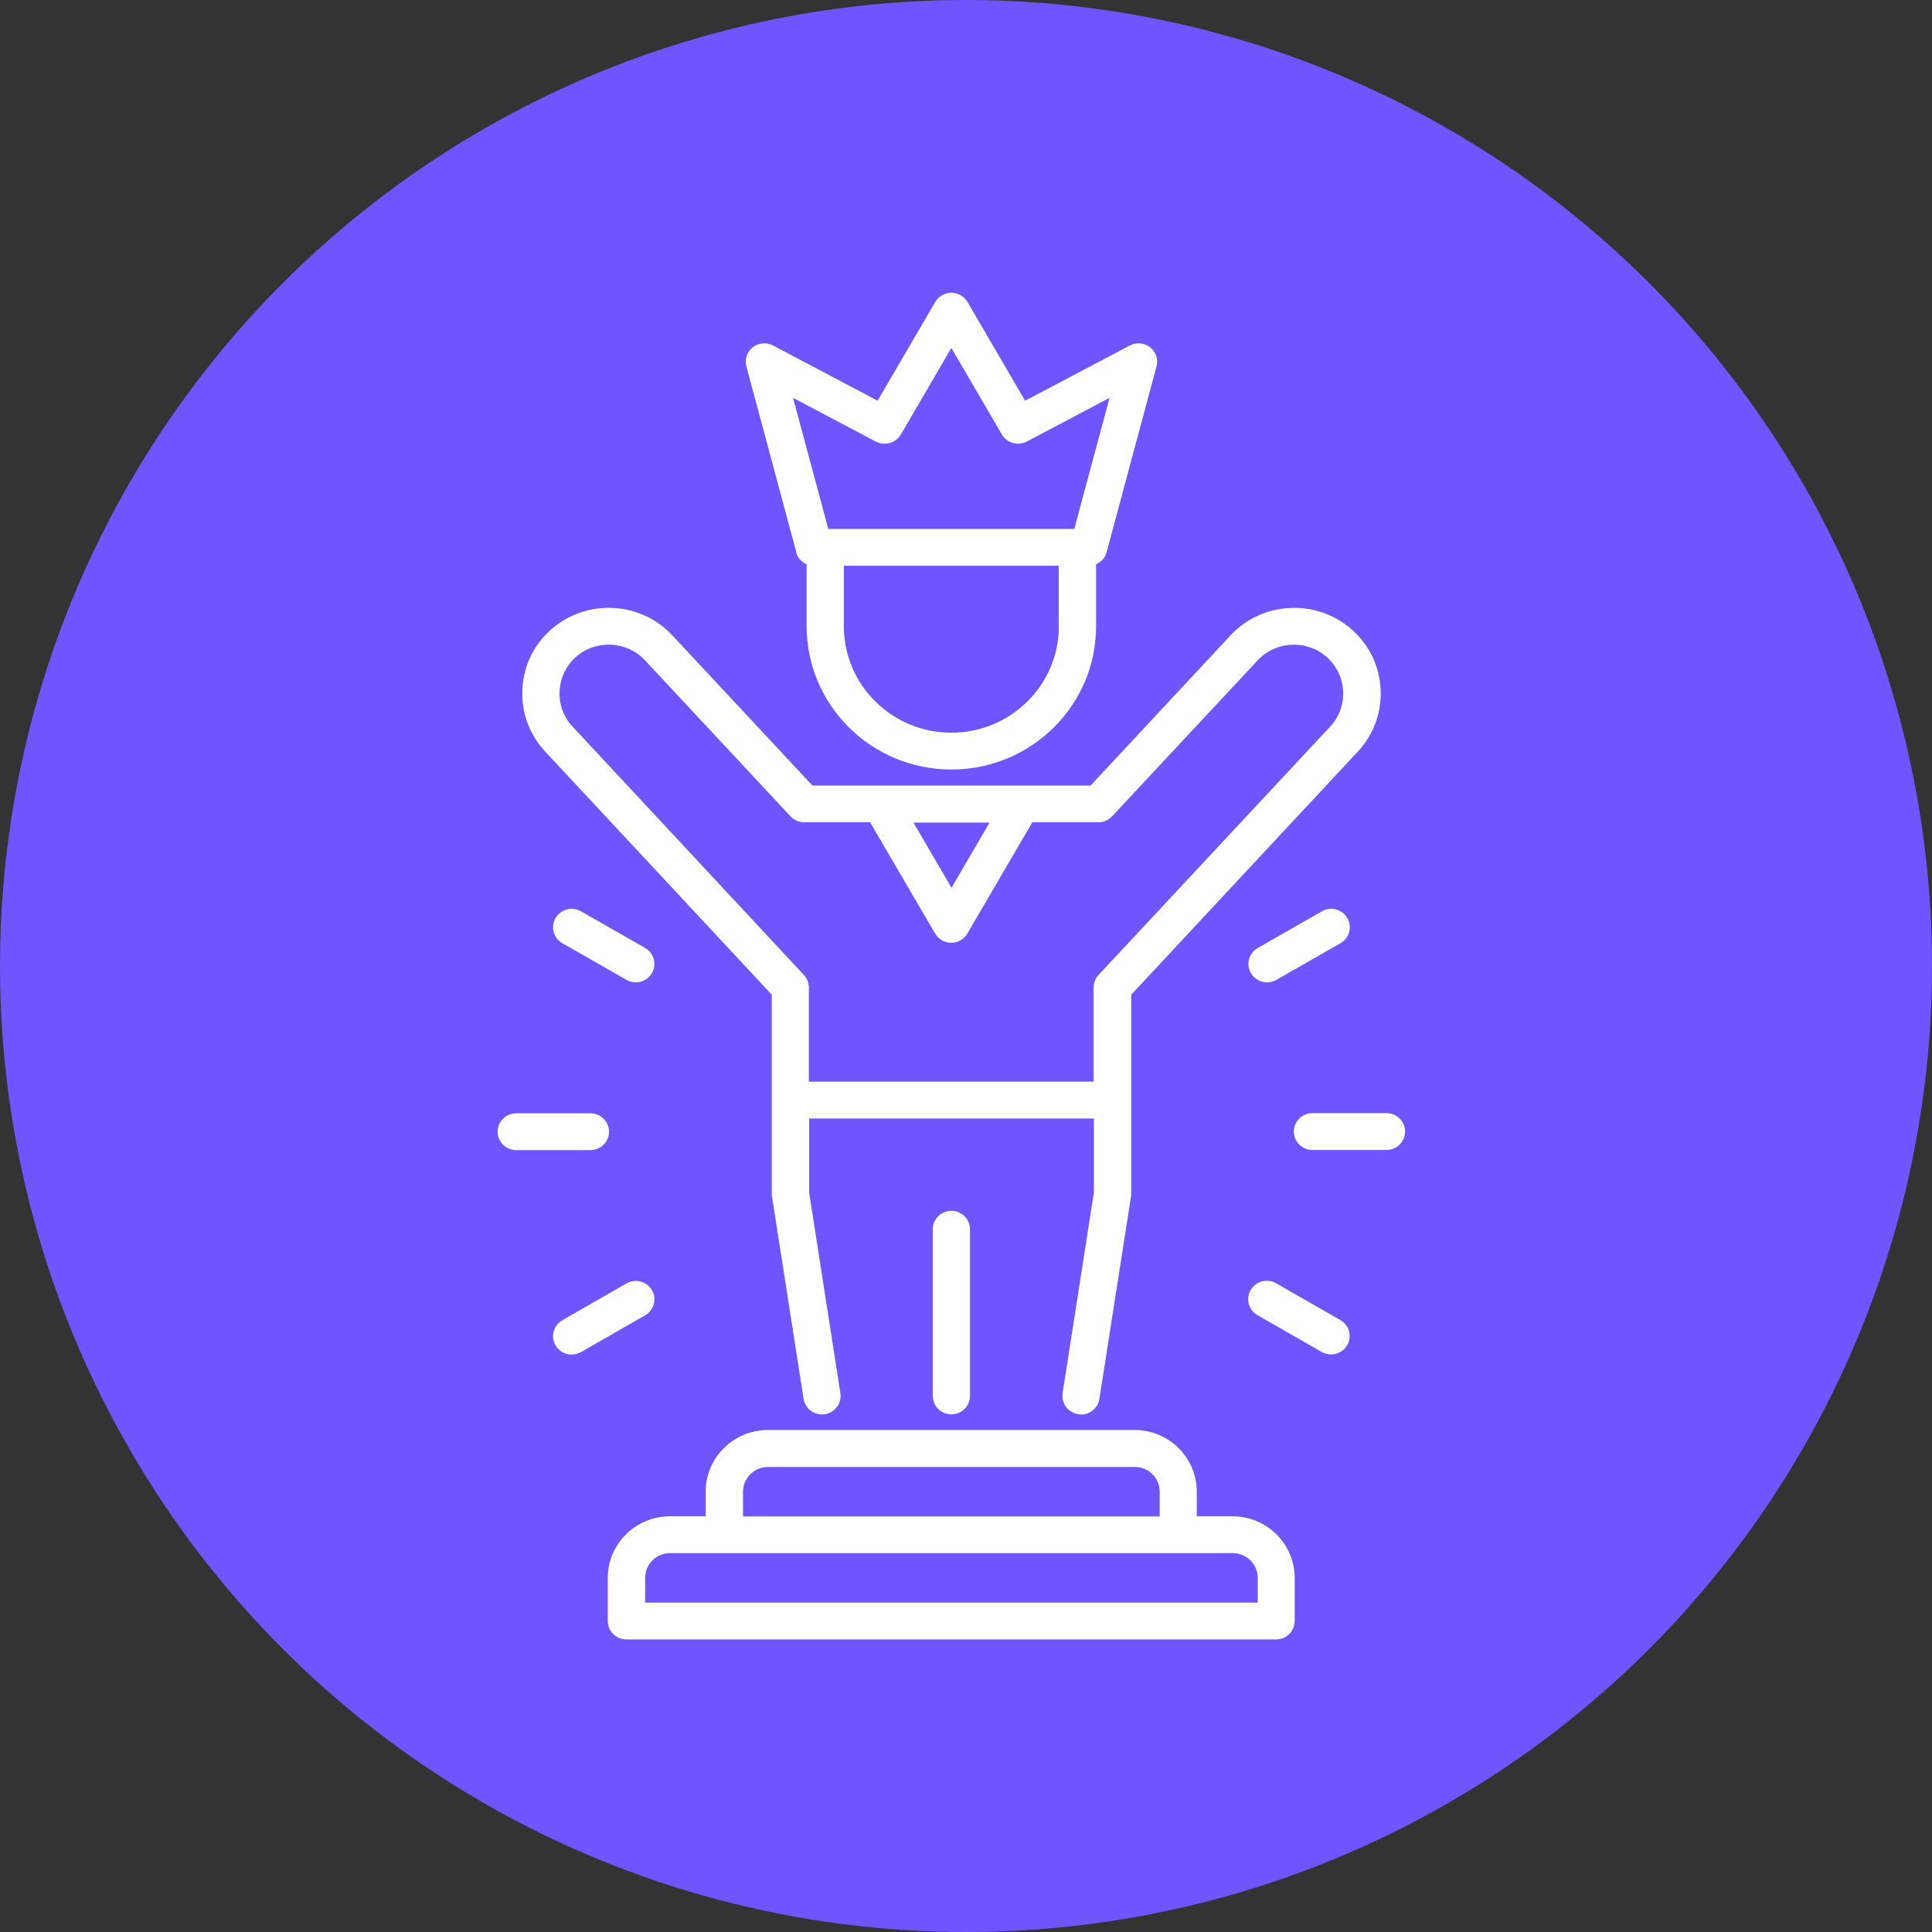 <svg width="66" height="66" viewBox="0 0 66 66" fill="none" xmlns="http://www.w3.org/2000/svg">
<rect x="0" y="0" width="66" height="66" fill="#333333" stroke="none"/>
<circle cx="33" cy="33" r="33" fill="#6E55FF"/>
<g clip-path="url(#clip0_3648_214)">
<path d="M26.366 33.981V40.797C26.366 40.829 26.366 40.862 26.375 40.89L27.452 47.786C27.504 48.128 27.831 48.363 28.178 48.311C28.524 48.26 28.761 47.936 28.709 47.593L27.642 40.745V38.21H37.368V40.745L36.3 47.593C36.248 47.936 36.485 48.255 36.832 48.311C36.865 48.316 36.898 48.321 36.931 48.321C37.24 48.321 37.51 48.1 37.557 47.786L38.635 40.89C38.639 40.858 38.644 40.825 38.644 40.797V33.981L46.387 25.673C46.918 25.1 47.198 24.354 47.165 23.57C47.132 22.786 46.795 22.063 46.216 21.538C45.637 21.012 44.883 20.735 44.091 20.768C43.298 20.801 42.568 21.134 42.036 21.706L37.254 26.837H27.756L22.968 21.706C21.868 20.519 19.989 20.444 18.789 21.538C18.21 22.063 17.873 22.786 17.845 23.57C17.811 24.354 18.091 25.1 18.623 25.673L26.366 33.981ZM33.805 28.1L32.505 30.329L31.205 28.1H33.805ZM19.652 22.462C20.335 21.838 21.403 21.885 22.034 22.556L27.006 27.888C27.125 28.015 27.295 28.09 27.471 28.09H29.724L31.945 31.892C32.059 32.085 32.267 32.207 32.495 32.207C32.723 32.207 32.932 32.085 33.046 31.892L35.266 28.09H37.524C37.705 28.09 37.871 28.015 37.989 27.888L42.961 22.561C43.265 22.232 43.683 22.044 44.133 22.026C44.584 22.007 45.016 22.162 45.343 22.462C45.67 22.763 45.865 23.176 45.884 23.622C45.903 24.068 45.746 24.495 45.443 24.819L37.529 33.305C37.42 33.422 37.358 33.573 37.358 33.732V36.952H27.632V33.732C27.632 33.573 27.571 33.422 27.461 33.305L19.557 24.819C19.254 24.495 19.097 24.068 19.116 23.622C19.135 23.176 19.325 22.763 19.652 22.462ZM32.5 41.364C32.851 41.364 33.136 41.646 33.136 41.993V47.687C33.136 48.035 32.851 48.316 32.5 48.316C32.149 48.316 31.864 48.035 31.864 47.687V41.993C31.864 41.646 32.149 41.364 32.5 41.364ZM42.107 51.799H40.883V50.954C40.883 49.795 39.93 48.851 38.763 48.851H26.233C25.061 48.851 24.107 49.795 24.107 50.954V51.799H22.888C21.716 51.799 20.762 52.742 20.762 53.902V55.376C20.762 55.723 21.047 56.005 21.398 56.005H43.592C43.944 56.005 44.228 55.723 44.228 55.376V53.902C44.228 52.742 43.275 51.799 42.103 51.799H42.107ZM25.383 50.959C25.383 50.494 25.763 50.114 26.237 50.114H38.767C39.237 50.114 39.617 50.489 39.617 50.959V51.804H25.383V50.959ZM42.961 54.747H22.039V53.902C22.039 53.437 22.418 53.057 22.893 53.057H42.112C42.582 53.057 42.966 53.432 42.966 53.902V54.747H42.961ZM27.196 18.862C27.248 19.055 27.381 19.2 27.556 19.275V21.397C27.556 24.091 29.772 26.288 32.5 26.288C35.228 26.288 37.444 24.096 37.444 21.397V19.275C37.619 19.2 37.757 19.05 37.804 18.862L39.508 12.516C39.574 12.272 39.484 12.018 39.289 11.864C39.09 11.709 38.82 11.685 38.597 11.802L35.019 13.689L33.05 10.315C32.937 10.122 32.728 10 32.5 10C32.272 10 32.063 10.122 31.95 10.315L29.981 13.689L26.408 11.802C26.185 11.685 25.91 11.709 25.715 11.864C25.516 12.018 25.431 12.277 25.497 12.516L27.201 18.857L27.196 18.862ZM36.172 21.397C36.172 23.401 34.526 25.03 32.5 25.03C30.474 25.03 28.828 23.401 28.828 21.397V19.327H36.167V21.397H36.172ZM29.924 15.084C30.227 15.243 30.602 15.135 30.773 14.844L32.5 11.887L34.227 14.844C34.398 15.135 34.773 15.243 35.076 15.084L37.904 13.591L36.699 18.069H28.296L27.091 13.591L29.919 15.084H29.924ZM48 38.656C48 39.004 47.715 39.285 47.364 39.285H44.836C44.484 39.285 44.2 39.004 44.2 38.656C44.2 38.309 44.484 38.027 44.836 38.027H47.364C47.715 38.027 48 38.309 48 38.656ZM22.039 44.932L19.847 46.19C19.747 46.246 19.638 46.274 19.529 46.274C19.311 46.274 19.097 46.162 18.978 45.96C18.803 45.659 18.907 45.275 19.211 45.101L21.403 43.843C21.706 43.669 22.096 43.772 22.271 44.073C22.447 44.373 22.342 44.758 22.039 44.932ZM46.022 45.955C45.903 46.157 45.69 46.27 45.471 46.27C45.362 46.27 45.253 46.241 45.153 46.185L42.957 44.927C42.653 44.754 42.549 44.369 42.724 44.068C42.9 43.768 43.289 43.664 43.592 43.838L45.789 45.096C46.093 45.27 46.197 45.655 46.017 45.955H46.022ZM20.169 39.29H17.636C17.285 39.29 17 39.008 17 38.661C17 38.313 17.285 38.032 17.636 38.032H20.169C20.52 38.032 20.805 38.313 20.805 38.661C20.805 39.008 20.52 39.29 20.169 39.29ZM22.039 32.385C22.342 32.559 22.447 32.944 22.271 33.244C22.152 33.446 21.939 33.559 21.721 33.559C21.612 33.559 21.502 33.53 21.403 33.474L19.211 32.221C18.907 32.047 18.803 31.662 18.978 31.362C19.154 31.061 19.543 30.958 19.847 31.132L22.034 32.38L22.039 32.385ZM46.026 31.362C46.202 31.662 46.097 32.047 45.794 32.221L43.602 33.474C43.502 33.53 43.393 33.559 43.284 33.559C43.066 33.559 42.852 33.446 42.734 33.244C42.558 32.944 42.663 32.559 42.966 32.385L45.158 31.132C45.462 30.958 45.851 31.061 46.026 31.362Z" fill="white"/>
</g>
<defs>
<clipPath id="clip0_3648_214">
<rect width="31" height="46" fill="white" transform="translate(17 10)"/>
</clipPath>
</defs>
</svg>
